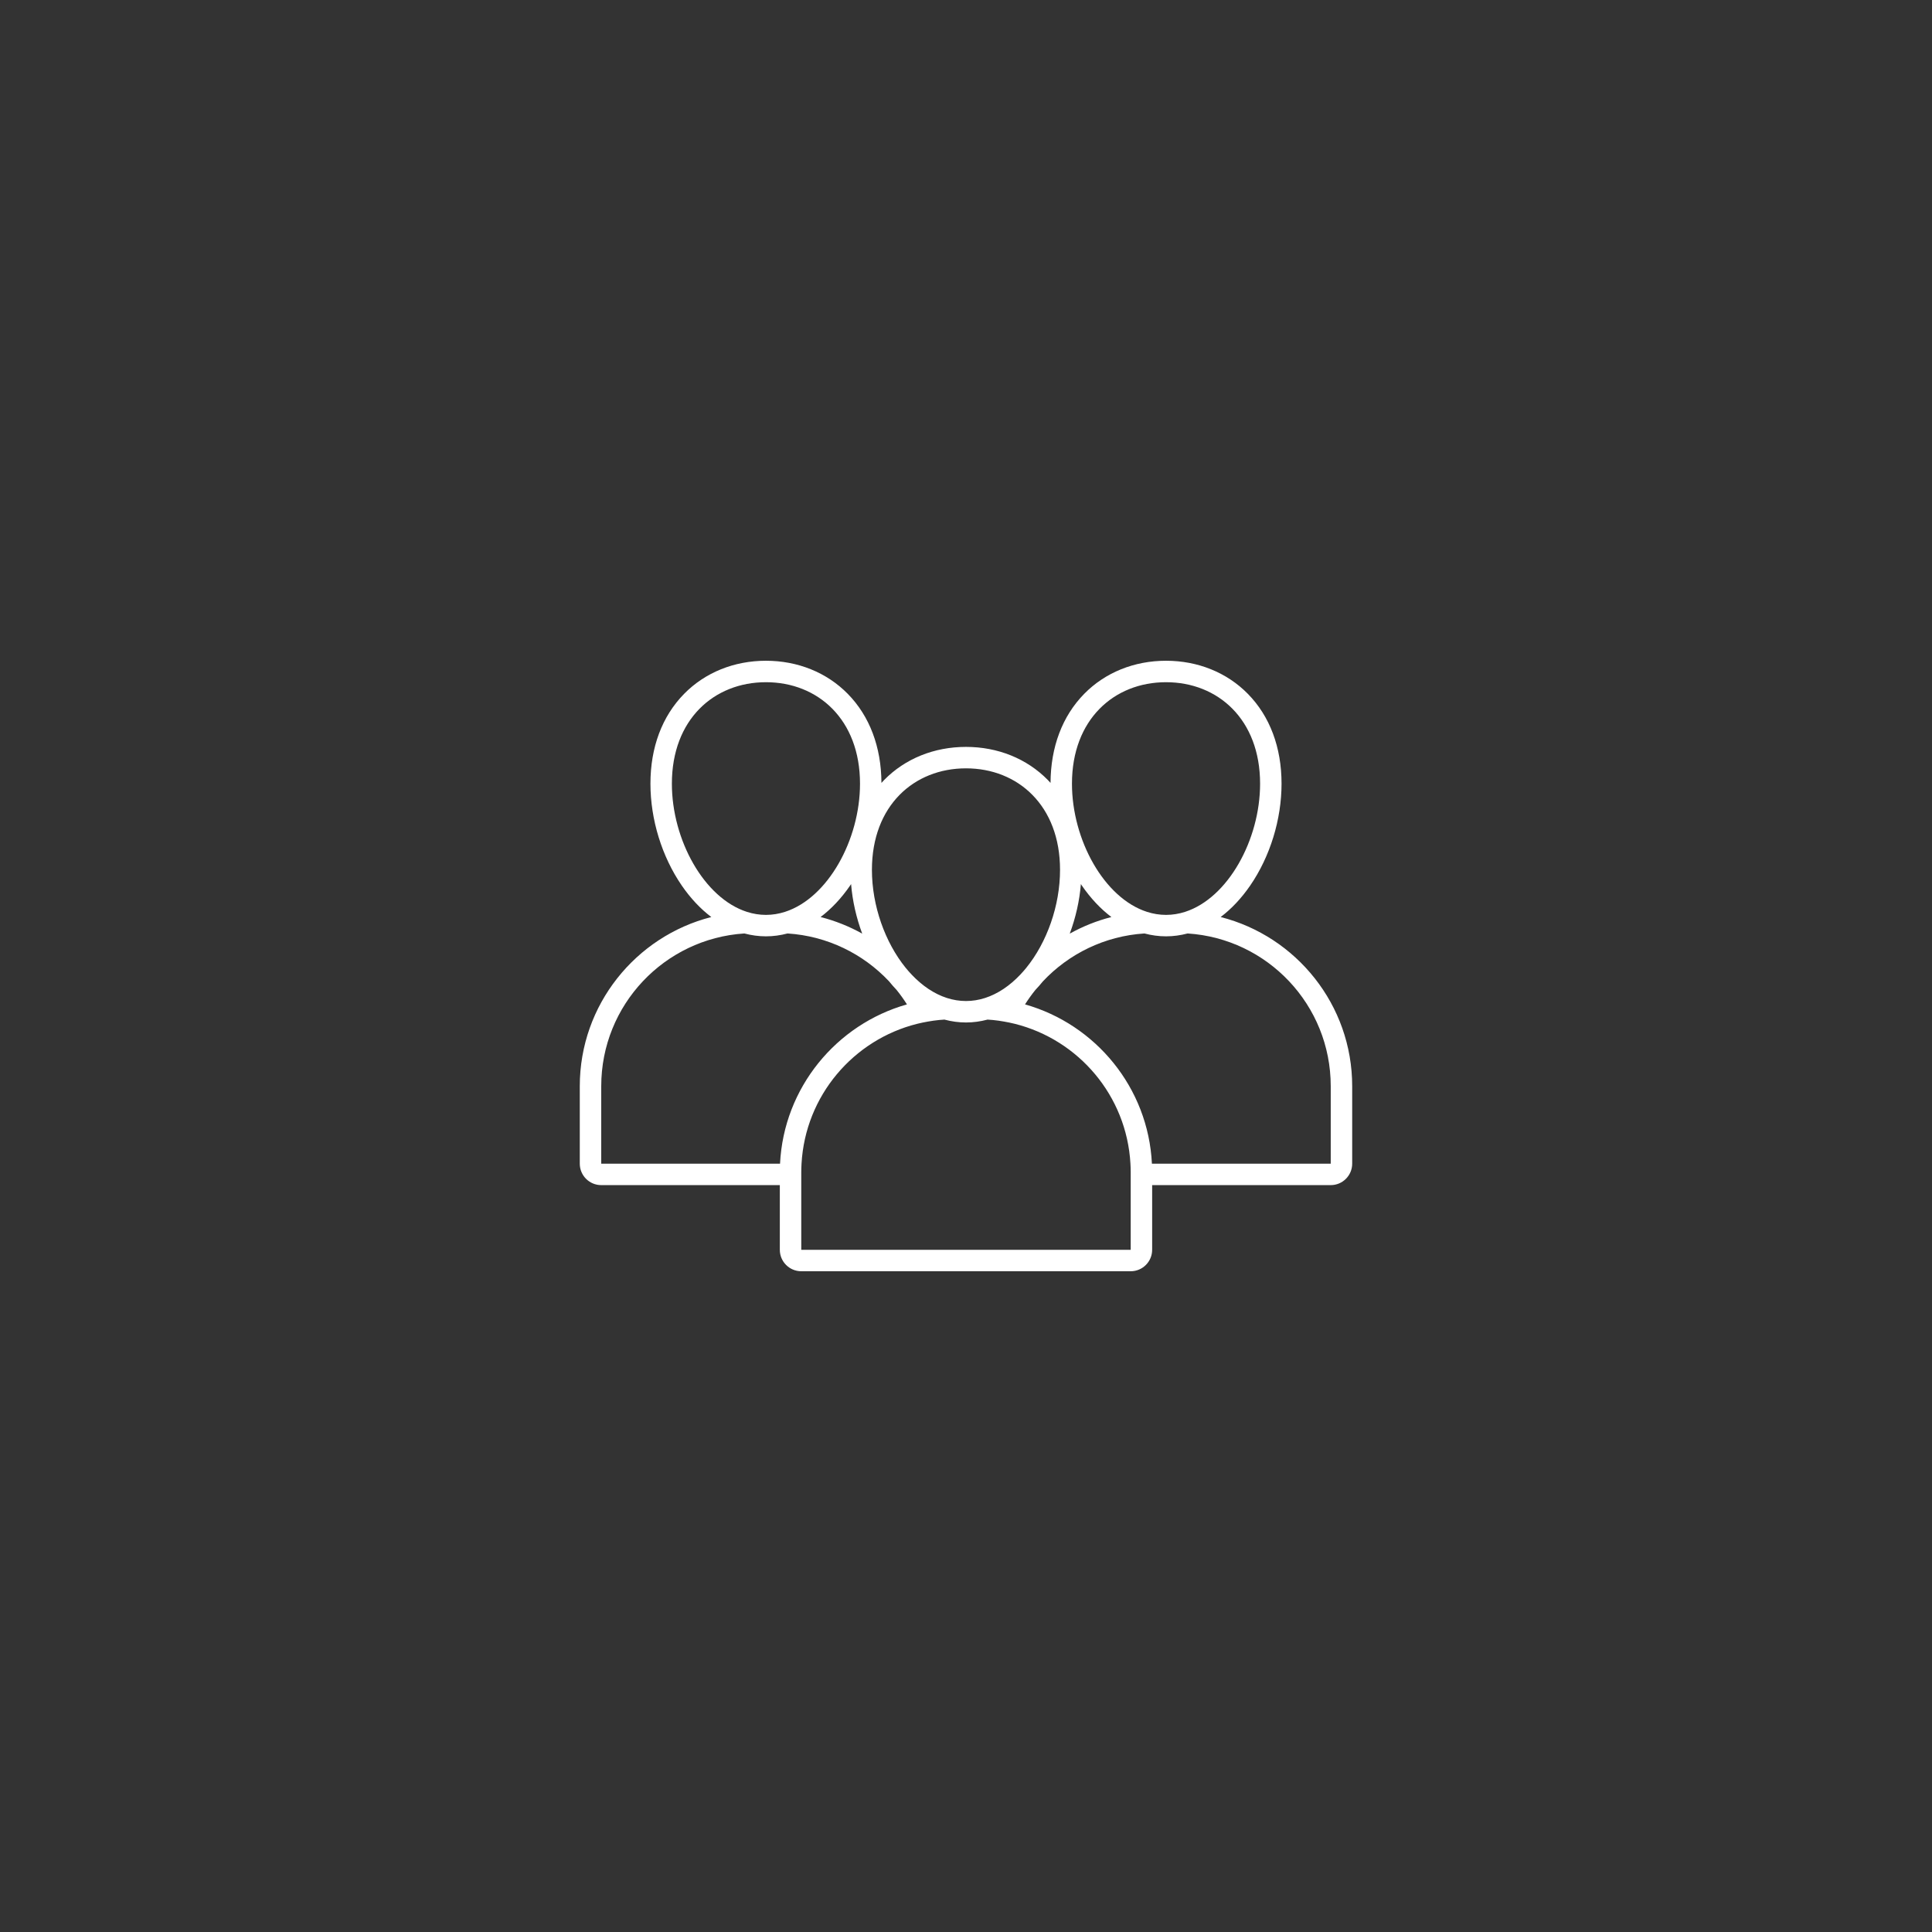 <?xml version="1.0" encoding="UTF-8"?> <svg xmlns="http://www.w3.org/2000/svg" xmlns:xlink="http://www.w3.org/1999/xlink" width="1024" zoomAndPan="magnify" viewBox="0 0 768 768" height="1024" preserveAspectRatio="xMidYMid meet" version="1.0"><rect x="0" y="0" width="768" height="768" fill="#333333" stroke="none"/><defs><clipPath id="1d04eb32af"><path d="M 230.398 262.656 L 537.898 262.656 L 537.898 505.656 L 230.398 505.656 Z M 230.398 262.656 " clip-rule="nonzero"></path></clipPath></defs><g clip-path="url(#1d04eb32af)"><path fill="#ffffff" d="M 528.988 462.574 L 457.906 462.574 C 456.426 432.367 435.527 407.195 407.465 399.262 C 408.727 397.266 410.102 395.344 411.586 393.512 C 412.613 392.434 413.617 391.289 414.59 390.082 C 424.844 379.191 439.059 372.086 454.938 371.066 C 457.738 371.809 460.605 372.207 463.512 372.207 C 466.422 372.207 469.289 371.809 472.09 371.066 C 503.855 373.105 528.988 399.5 528.988 431.777 Z M 449.473 466.84 L 449.473 496.816 L 318.516 496.816 L 318.516 466.02 C 318.516 464.863 318.555 463.719 318.621 462.574 C 320.129 435.574 339.234 413.277 364.66 406.965 C 366.062 406.617 367.484 406.328 368.918 406.078 C 370.359 405.828 371.809 405.613 373.281 405.469 C 373.988 405.398 374.703 405.352 375.418 405.305 C 378.219 406.051 381.086 406.449 383.996 406.449 C 386.902 406.449 389.77 406.051 392.57 405.305 C 393.285 405.352 394 405.398 394.707 405.469 C 396.18 405.613 397.629 405.828 399.07 406.078 C 400.508 406.328 401.93 406.617 403.328 406.965 C 428.754 413.281 447.859 435.574 449.367 462.574 C 449.43 463.719 449.473 464.863 449.473 466.02 Z M 310.078 462.574 L 239 462.574 L 239 431.777 C 239 399.5 264.133 373.105 295.898 371.066 C 298.699 371.809 301.566 372.207 304.473 372.207 C 307.383 372.207 310.246 371.809 313.051 371.066 C 328.93 372.082 343.141 379.188 353.395 390.074 C 354.371 391.285 355.375 392.434 356.41 393.516 C 357.891 395.344 359.262 397.266 360.527 399.262 C 332.461 407.195 311.562 432.367 310.078 462.574 Z M 342.742 371.129 C 337.59 368.262 332.039 366.023 326.191 364.535 C 330.469 361.305 334.434 357.113 337.941 352.012 C 338.07 351.824 338.191 351.629 338.32 351.438 C 338.871 358.125 340.391 364.812 342.742 371.129 Z M 267.082 311.531 C 267.082 285.988 283.824 271.188 304.473 271.188 C 325.125 271.188 341.867 285.988 341.867 311.531 C 341.867 333.859 329.07 357.004 312.051 362.473 C 309.605 363.258 307.07 363.684 304.473 363.684 C 301.879 363.684 299.344 363.262 296.895 362.473 C 279.879 357.004 267.082 333.859 267.082 311.531 Z M 383.996 305.426 C 404.645 305.426 421.383 320.23 421.383 345.77 C 421.383 360.035 416.16 374.629 407.949 384.738 C 407.184 385.684 406.391 386.578 405.574 387.441 C 401.445 391.797 396.703 395.062 391.57 396.715 C 389.125 397.5 386.59 397.922 383.996 397.922 C 381.398 397.922 378.863 397.5 376.414 396.715 C 371.293 395.066 366.559 391.809 362.434 387.461 C 361.609 386.594 360.805 385.684 360.027 384.73 C 351.824 374.621 346.602 360.031 346.602 345.77 C 346.602 320.23 363.344 305.426 383.996 305.426 Z M 429.668 351.438 C 429.797 351.629 429.918 351.824 430.047 352.012 C 433.559 357.113 437.52 361.305 441.797 364.535 C 435.949 366.023 430.398 368.262 425.242 371.133 C 427.598 364.812 429.117 358.125 429.668 351.438 Z M 463.512 271.188 C 484.164 271.188 500.906 285.988 500.906 311.531 C 500.906 333.859 488.109 357.004 471.094 362.473 C 468.645 363.262 466.109 363.684 463.512 363.684 C 460.918 363.684 458.383 363.262 455.934 362.473 C 438.918 357.004 426.121 333.859 426.121 311.531 C 426.121 285.988 442.863 271.188 463.512 271.188 Z M 485.23 364.535 C 489.508 361.305 493.469 357.113 496.977 352.012 C 504.891 340.5 509.434 325.742 509.434 311.531 C 509.434 297.086 504.801 284.734 496.039 275.809 C 487.715 267.332 476.164 262.66 463.512 262.66 C 450.863 262.66 439.312 267.332 430.992 275.809 C 422.293 284.668 417.672 296.91 417.602 311.219 C 417.246 310.824 416.891 310.43 416.52 310.051 C 408.195 301.57 396.645 296.902 383.996 296.902 C 371.344 296.902 359.793 301.57 351.469 310.051 C 351.098 310.43 350.742 310.824 350.387 311.215 C 350.316 296.906 345.695 284.668 336.996 275.809 C 328.676 267.332 317.125 262.66 304.473 262.66 C 291.824 262.66 280.273 267.332 271.953 275.809 C 263.188 284.734 258.559 297.086 258.559 311.531 C 258.559 325.742 263.098 340.5 271.008 352.012 C 274.516 357.113 278.48 361.305 282.758 364.535 C 252.742 372.168 230.473 399.418 230.473 431.777 L 230.473 462.574 C 230.473 467.285 234.289 471.102 239 471.102 L 309.992 471.102 L 309.992 496.816 C 309.992 501.523 313.809 505.34 318.516 505.34 L 449.473 505.34 C 454.18 505.34 457.996 501.523 457.996 496.816 L 457.996 471.102 L 528.988 471.102 C 533.699 471.102 537.516 467.285 537.516 462.574 L 537.516 431.777 C 537.516 399.418 515.246 372.168 485.23 364.535 " fill-opacity="1" fill-rule="nonzero"></path></g></svg> 